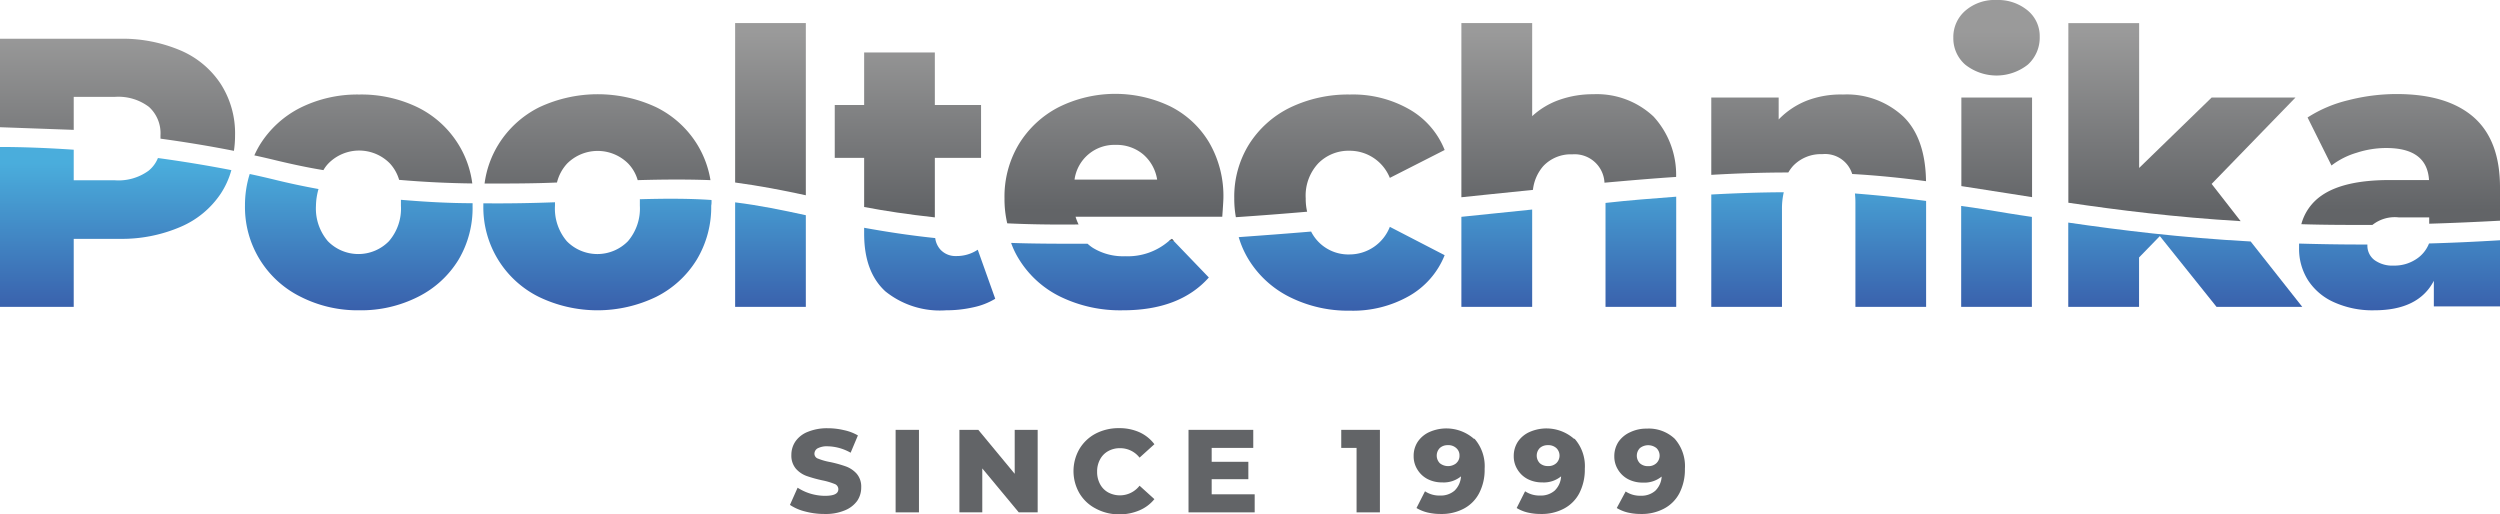 <svg xmlns="http://www.w3.org/2000/svg" xmlns:xlink="http://www.w3.org/1999/xlink" viewBox="0 0 264.51 54.38"><defs><style>.cls-1{fill:#626467;}.cls-2{fill:url(#Nepojmenovaný_přechod_3);}.cls-3{fill:url(#Nepojmenovaný_přechod_24);}.cls-4{fill:url(#Nepojmenovaný_přechod_24-2);}.cls-5{fill:url(#Nepojmenovaný_přechod_3-2);}.cls-6{fill:url(#Nepojmenovaný_přechod_24-3);}.cls-7{fill:url(#Nepojmenovaný_přechod_3-3);}.cls-8{fill:url(#Nepojmenovaný_přechod_24-4);}.cls-9{fill:url(#Nepojmenovaný_přechod_3-4);}.cls-10{fill:url(#Nepojmenovaný_přechod_24-5);}.cls-11{fill:url(#Nepojmenovaný_přechod_3-5);}.cls-12{fill:url(#Nepojmenovaný_přechod_3-6);}.cls-13{fill:url(#Nepojmenovaný_přechod_24-6);}.cls-14{fill:url(#Nepojmenovaný_přechod_3-7);}.cls-15{fill:url(#Nepojmenovaný_přechod_24-7);}.cls-16{fill:url(#Nepojmenovaný_přechod_3-8);}.cls-17{fill:url(#Nepojmenovaný_přechod_24-8);}.cls-18{fill:url(#Nepojmenovaný_přechod_3-9);}.cls-19{fill:url(#Nepojmenovaný_přechod_3-10);}.cls-20{fill:url(#Nepojmenovaný_přechod_24-9);}.cls-21{fill:url(#Nepojmenovaný_přechod_3-11);}.cls-22{fill:url(#Nepojmenovaný_přechod_24-10);}.cls-23{fill:url(#Nepojmenovaný_přechod_24-11);}.cls-24{fill:url(#Nepojmenovaný_přechod_3-12);}.cls-25{fill:url(#Nepojmenovaný_přechod_24-12);}.cls-26{fill:url(#Nepojmenovaný_přechod_3-13);}.cls-27{fill:url(#Nepojmenovaný_přechod_24-13);}.cls-28{fill:url(#Nepojmenovaný_přechod_3-14);}</style><linearGradient id="Nepojmenovaný_přechod_3" x1="12.24" y1="17.3" x2="12.24" y2="33" gradientUnits="userSpaceOnUse"><stop offset="0" stop-color="#4aaddc"/><stop offset="1" stop-color="#395fab"/></linearGradient><linearGradient id="Nepojmenovaný_přechod_24" x1="12.43" y1="22.24" x2="12.43" y2="3.36" gradientUnits="userSpaceOnUse"><stop offset="0" stop-color="#626467"/><stop offset="1" stop-color="#9a9a9a"/></linearGradient><linearGradient id="Nepojmenovaný_přechod_24-2" x1="38.42" y1="22.24" x2="38.42" y2="3.36" xlink:href="#Nepojmenovaný_přechod_24"/><linearGradient id="Nepojmenovaný_přechod_3-2" x1="37.98" y1="17.3" x2="37.98" y2="33" xlink:href="#Nepojmenovaný_přechod_3"/><linearGradient id="Nepojmenovaný_přechod_24-3" x1="63.21" y1="22.24" x2="63.21" y2="3.36" xlink:href="#Nepojmenovaný_přechod_24"/><linearGradient id="Nepojmenovaný_přechod_3-3" x1="63.23" y1="17.3" x2="63.23" y2="33" xlink:href="#Nepojmenovaný_přechod_3"/><linearGradient id="Nepojmenovaný_přechod_24-4" x1="81.52" y1="22.24" x2="81.52" y2="3.36" xlink:href="#Nepojmenovaný_přechod_24"/><linearGradient id="Nepojmenovaný_přechod_3-4" x1="81.52" y1="17.3" x2="81.52" y2="33" xlink:href="#Nepojmenovaný_přechod_3"/><linearGradient id="Nepojmenovaný_přechod_24-5" x1="96.06" y1="22.24" x2="96.06" y2="3.36" xlink:href="#Nepojmenovaný_přechod_24"/><linearGradient id="Nepojmenovaný_přechod_3-5" x1="98.36" y1="17.3" x2="98.36" y2="33" xlink:href="#Nepojmenovaný_přechod_3"/><linearGradient id="Nepojmenovaný_přechod_3-6" x1="117.44" y1="17.3" x2="117.44" y2="33" xlink:href="#Nepojmenovaný_přechod_3"/><linearGradient id="Nepojmenovaný_přechod_24-6" x1="117.86" y1="22.24" x2="117.86" y2="3.36" xlink:href="#Nepojmenovaný_přechod_24"/><linearGradient id="Nepojmenovaný_přechod_3-7" x1="141.95" y1="17.3" x2="141.95" y2="33" xlink:href="#Nepojmenovaný_přechod_3"/><linearGradient id="Nepojmenovaný_přechod_24-7" x1="141.72" y1="22.24" x2="141.72" y2="3.36" xlink:href="#Nepojmenovaný_přechod_24"/><linearGradient id="Nepojmenovaný_přechod_3-8" x1="158.36" y1="17.3" x2="158.36" y2="33" xlink:href="#Nepojmenovaný_přechod_3"/><linearGradient id="Nepojmenovaný_přechod_24-8" x1="165.98" y1="22.24" x2="165.98" y2="3.36" xlink:href="#Nepojmenovaný_přechod_24"/><linearGradient id="Nepojmenovaný_přechod_3-9" x1="173.61" y1="17.3" x2="173.61" y2="33" xlink:href="#Nepojmenovaný_přechod_3"/><linearGradient id="Nepojmenovaný_přechod_3-10" x1="184.9" y1="17.3" x2="184.9" y2="33" xlink:href="#Nepojmenovaný_přechod_3"/><linearGradient id="Nepojmenovaný_přechod_24-9" x1="192.42" y1="22.24" x2="192.42" y2="3.36" xlink:href="#Nepojmenovaný_přechod_24"/><linearGradient id="Nepojmenovaný_přechod_3-11" x1="200.03" y1="17.3" x2="200.03" y2="33" xlink:href="#Nepojmenovaný_přechod_3"/><linearGradient id="Nepojmenovaný_přechod_24-10" x1="211.24" y1="22.24" x2="211.24" y2="3.36" xlink:href="#Nepojmenovaný_přechod_24"/><linearGradient id="Nepojmenovaný_přechod_24-11" x1="211.24" y1="22.24" x2="211.24" y2="3.36" xlink:href="#Nepojmenovaný_přechod_24"/><linearGradient id="Nepojmenovaný_přechod_3-12" x1="211.24" y1="17.3" x2="211.24" y2="33" xlink:href="#Nepojmenovaný_přechod_3"/><linearGradient id="Nepojmenovaný_přechod_24-12" x1="230.84" y1="22.24" x2="230.84" y2="3.36" xlink:href="#Nepojmenovaný_přechod_24"/><linearGradient id="Nepojmenovaný_přechod_3-13" x1="231.21" y1="17.3" x2="231.21" y2="33" xlink:href="#Nepojmenovaný_přechod_3"/><linearGradient id="Nepojmenovaný_přechod_24-13" x1="254" y1="22.24" x2="254" y2="3.36" xlink:href="#Nepojmenovaný_přechod_24"/><linearGradient id="Nepojmenovaný_přechod_3-14" x1="253.89" y1="17.3" x2="253.89" y2="33" xlink:href="#Nepojmenovaný_přechod_3"/></defs><g id="Vrstva_2" data-name="Vrstva 2"><g id="grafika"><path class="cls-1" d="M85.2,54.12a5.07,5.07,0,0,1-1.62-.7l.81-1.82a5.32,5.32,0,0,0,1.36.63,5.45,5.45,0,0,0,1.52.23c1,0,1.43-.23,1.43-.71a.59.59,0,0,0-.41-.55,7.15,7.15,0,0,0-1.3-.38,14.13,14.13,0,0,1-1.65-.46,2.78,2.78,0,0,1-1.14-.78,2.14,2.14,0,0,1-.47-1.45,2.52,2.52,0,0,1,.44-1.44,2.87,2.87,0,0,1,1.3-1,5.37,5.37,0,0,1,2.13-.38,7.37,7.37,0,0,1,1.69.2,5,5,0,0,1,1.48.56L90,47.9a5.12,5.12,0,0,0-2.42-.68,2.13,2.13,0,0,0-1.08.22.67.67,0,0,0-.33.57.55.55,0,0,0,.4.52,6.4,6.4,0,0,0,1.28.36,13.08,13.08,0,0,1,1.65.46,2.85,2.85,0,0,1,1.14.77,2.09,2.09,0,0,1,.48,1.44A2.49,2.49,0,0,1,90.69,53a3,3,0,0,1-1.31,1,5.19,5.19,0,0,1-2.12.38A7.86,7.86,0,0,1,85.2,54.12Z"/><path class="cls-1" d="M94.76,45.48h2.47v8.73H94.76Z"/><path class="cls-1" d="M109.79,45.48v8.73h-2l-3.86-4.65v4.65h-2.42V45.48h2l3.85,4.65V45.48Z"/><path class="cls-1" d="M115.92,53.8a4.28,4.28,0,0,1-1.71-1.61,4.68,4.68,0,0,1,0-4.69,4.37,4.37,0,0,1,1.71-1.62,5.26,5.26,0,0,1,2.47-.58,5.18,5.18,0,0,1,2.16.43A4.09,4.09,0,0,1,122.14,47l-1.57,1.42a2.59,2.59,0,0,0-2.06-1,2.5,2.5,0,0,0-1.26.31,2.14,2.14,0,0,0-.86.88,2.63,2.63,0,0,0-.31,1.3,2.67,2.67,0,0,0,.31,1.31,2.14,2.14,0,0,0,.86.88,2.63,2.63,0,0,0,3.32-.71l1.57,1.42A4.09,4.09,0,0,1,120.55,54a5.34,5.34,0,0,1-2.16.42A5.15,5.15,0,0,1,115.92,53.8Z"/><path class="cls-1" d="M132.75,52.3v1.91h-7V45.48h6.85v1.91h-4.4v1.47h3.88V50.7h-3.88v1.6Z"/><path class="cls-1" d="M146,45.48v8.73h-2.47V47.39h-1.62V45.48Z"/><path class="cls-1" d="M156,46.41a4.41,4.41,0,0,1,1.08,3.2,5.33,5.33,0,0,1-.58,2.57,3.85,3.85,0,0,1-1.63,1.64,5,5,0,0,1-2.44.56,5.92,5.92,0,0,1-1.41-.16,4.19,4.19,0,0,1-1.15-.47l.9-1.77a2.73,2.73,0,0,0,1.61.45,2.22,2.22,0,0,0,1.52-.52,2.3,2.3,0,0,0,.68-1.51,2.89,2.89,0,0,1-2,.64,3.32,3.32,0,0,1-1.51-.34,2.72,2.72,0,0,1-1.09-1,2.61,2.61,0,0,1-.41-1.44,2.68,2.68,0,0,1,.46-1.56,2.94,2.94,0,0,1,1.23-1,4.42,4.42,0,0,1,4.7.74ZM154.08,49a1,1,0,0,0,.34-.8,1,1,0,0,0-.34-.79,1.22,1.22,0,0,0-.89-.31,1.21,1.21,0,0,0-.85.3,1.15,1.15,0,0,0,0,1.61,1.39,1.39,0,0,0,1.74,0Z"/><path class="cls-1" d="M166.59,46.41a4.37,4.37,0,0,1,1.09,3.2,5.45,5.45,0,0,1-.58,2.57,3.87,3.87,0,0,1-1.64,1.64,5,5,0,0,1-2.44.56,5.92,5.92,0,0,1-1.41-.16,4,4,0,0,1-1.14-.47l.89-1.77a2.75,2.75,0,0,0,1.61.45,2.22,2.22,0,0,0,1.52-.52,2.25,2.25,0,0,0,.68-1.51,2.89,2.89,0,0,1-2,.64,3.32,3.32,0,0,1-1.51-.34,2.72,2.72,0,0,1-1.09-1,2.61,2.61,0,0,1-.41-1.44,2.75,2.75,0,0,1,.46-1.56,2.94,2.94,0,0,1,1.23-1,4.42,4.42,0,0,1,4.7.74ZM164.67,49a1.11,1.11,0,0,0,0-1.59,1.25,1.25,0,0,0-.9-.31,1.23,1.23,0,0,0-.85.3,1.15,1.15,0,0,0,0,1.61,1.24,1.24,0,0,0,.87.3A1.2,1.2,0,0,0,164.67,49Z"/><path class="cls-1" d="M177.18,46.41a4.37,4.37,0,0,1,1.09,3.2,5.45,5.45,0,0,1-.58,2.57,3.87,3.87,0,0,1-1.64,1.64,5,5,0,0,1-2.44.56,5.92,5.92,0,0,1-1.41-.16,4.11,4.11,0,0,1-1.14-.47L172,52a2.75,2.75,0,0,0,1.61.45,2.22,2.22,0,0,0,1.52-.52,2.25,2.25,0,0,0,.68-1.51,2.89,2.89,0,0,1-2,.64,3.32,3.32,0,0,1-1.51-.34,2.72,2.72,0,0,1-1.09-1,2.61,2.61,0,0,1-.41-1.44,2.75,2.75,0,0,1,.46-1.56,3,3,0,0,1,1.24-1,3.9,3.9,0,0,1,1.72-.37A4,4,0,0,1,177.18,46.41ZM175.26,49a1.11,1.11,0,0,0,0-1.59,1.41,1.41,0,0,0-1.75,0,1.15,1.15,0,0,0,0,1.61,1.24,1.24,0,0,0,.87.3A1.2,1.2,0,0,0,175.26,49Z"/><path class="cls-2" d="M16.71,16.72a3.32,3.32,0,0,1-1,1.35,5.41,5.41,0,0,1-3.62,1H7.8V15.84c-2.95-.2-5.6-.29-7.8-.29V32.47H7.8v-7.2h4.81A15.7,15.7,0,0,0,19.11,24a9.64,9.64,0,0,0,4.25-3.52A8.76,8.76,0,0,0,24.48,18C21.81,17.48,19.2,17.06,16.71,16.72Z"/><path class="cls-3" d="M23.36,8.89a9.57,9.57,0,0,0-4.25-3.55,15.71,15.71,0,0,0-6.5-1.24H0v9.36l7.8.28V10.25h4.34a5.36,5.36,0,0,1,3.62,1.06,3.76,3.76,0,0,1,1.22,3c0,.12,0,.24,0,.36,2.49.34,5.09.76,7.77,1.29a11,11,0,0,0,.12-1.65A9.66,9.66,0,0,0,23.36,8.89Z"/><path class="cls-4" d="M48.5,15.27a10.52,10.52,0,0,0-4.3-3.91A13.68,13.68,0,0,0,38,10a13.57,13.57,0,0,0-6.2,1.39,10.73,10.73,0,0,0-4.3,3.92,10.12,10.12,0,0,0-.59,1.13c.8.17,1.61.36,2.43.56,1.64.39,3.27.74,4.88,1a3.58,3.58,0,0,1,.55-.73,4.56,4.56,0,0,1,6.46,0,4.38,4.38,0,0,1,1,1.76c2.66.23,5.24.35,7.74.38A10.35,10.35,0,0,0,48.5,15.27Z"/><path class="cls-5" d="M50,21.5c-2.45,0-5-.14-7.58-.36,0,.2,0,.41,0,.62a5.28,5.28,0,0,1-1.27,3.76,4.52,4.52,0,0,1-6.46,0,5.33,5.33,0,0,1-1.26-3.76A6.77,6.77,0,0,1,33.7,20c-1.55-.28-3.11-.61-4.69-1-.87-.21-1.73-.41-2.59-.59a11,11,0,0,0-.5,3.33,10.57,10.57,0,0,0,5.87,9.65A13.31,13.31,0,0,0,38,32.83a13.32,13.32,0,0,0,6.22-1.42,10.52,10.52,0,0,0,4.3-3.94A10.72,10.72,0,0,0,50,21.76,2.26,2.26,0,0,0,50,21.5Z"/><path class="cls-6" d="M73.76,15.27a10.58,10.58,0,0,0-4.3-3.91,14.59,14.59,0,0,0-12.43,0,10.7,10.7,0,0,0-4.29,3.92,10.43,10.43,0,0,0-1.47,4.14c2.66,0,5.23,0,7.66-.11a4.54,4.54,0,0,1,1.07-2,4.57,4.57,0,0,1,6.47,0,4.19,4.19,0,0,1,1,1.75c2.78-.08,5.33-.09,7.7,0A10.42,10.42,0,0,0,73.76,15.27Z"/><path class="cls-7" d="M75.28,21.16C73,21,70.45,21,67.7,21.08c0,.22,0,.45,0,.68a5.33,5.33,0,0,1-1.26,3.76,4.53,4.53,0,0,1-6.47,0,5.32,5.32,0,0,1-1.25-3.76c0-.12,0-.25,0-.36-2.41.09-4.94.14-7.58.11v.25a10.57,10.57,0,0,0,5.87,9.65,14.27,14.27,0,0,0,12.41,0,10.58,10.58,0,0,0,4.3-3.94,10.8,10.8,0,0,0,1.53-5.71C75.29,21.55,75.29,21.36,75.28,21.16Z"/><path class="cls-8" d="M85.26,2.44V20.66c-2.48-.54-4.89-1-7.48-1.35V2.44Z"/><path class="cls-9" d="M77.78,21.41c2.58.32,5,.82,7.48,1.36v9.7H77.78Z"/><path class="cls-10" d="M91.43,16.7H88.32V11.11h3.11V5.55h7.48v5.56h4.89V16.7H98.91V23c-2.83-.31-5.28-.68-7.48-1.1Z"/><path class="cls-11" d="M105.3,31.61a7.41,7.41,0,0,1-2.3.9,13,13,0,0,1-2.9.32,9.2,9.2,0,0,1-6.42-2c-1.5-1.37-2.25-3.4-2.25-6.11v-.62c2.21.4,4.66.79,7.52,1.09a2.24,2.24,0,0,0,.57,1.24,2.16,2.16,0,0,0,1.65.66,4,4,0,0,0,2.28-.67Z"/><path class="cls-12" d="M124.17,25.48l-.2-.21-.31.24a6.63,6.63,0,0,1-4.62,1.6,6.1,6.1,0,0,1-3.4-.88,4.3,4.3,0,0,1-.57-.44c-3,0-5.64,0-8.09-.09a8.76,8.76,0,0,0,.86,1.77,10.58,10.58,0,0,0,4.39,3.94,14.46,14.46,0,0,0,6.58,1.42q6,0,9.09-3.47Z"/><path class="cls-13" d="M129.44,21a11.25,11.25,0,0,0-1.51-5.93,10,10,0,0,0-4.12-3.82,13.44,13.44,0,0,0-11.82.1,10.65,10.65,0,0,0-4.2,3.92A10.78,10.78,0,0,0,106.28,21a11.22,11.22,0,0,0,.29,2.63c2.3.11,4.8.15,7.55.12a5,5,0,0,1-.32-.82h15.52C129.41,21.71,129.44,21.09,129.44,21ZM113.69,19a4.25,4.25,0,0,1,4.36-3.67,4.36,4.36,0,0,1,2.9,1A4.41,4.41,0,0,1,122.43,19Z"/><path class="cls-14" d="M147.05,24l5.8,3a8.65,8.65,0,0,1-3.75,4.31,12,12,0,0,1-6.26,1.56,13.79,13.79,0,0,1-6.34-1.42,10.68,10.68,0,0,1-4.36-3.94,9.9,9.9,0,0,1-1.08-2.42c2.62-.19,5.17-.38,7.66-.59a4.41,4.41,0,0,0,4.08,2.42A4.58,4.58,0,0,0,147.05,24Z"/><path class="cls-15" d="M138.3,22.4q-3.68.32-7.54.58a11,11,0,0,1-.17-2,10.49,10.49,0,0,1,1.55-5.69,10.68,10.68,0,0,1,4.36-3.91A14.17,14.17,0,0,1,142.84,10a12,12,0,0,1,6.26,1.56,8.6,8.6,0,0,1,3.75,4.31l-5.8,2.95a4.57,4.57,0,0,0-4.25-2.87,4.49,4.49,0,0,0-3.33,1.34,5,5,0,0,0-1.32,3.7A6,6,0,0,0,138.3,22.4Z"/><path class="cls-16" d="M157.83,22.61l4.28-.44v10.3h-7.49V22.94Z"/><path class="cls-17" d="M177.34,18.72c-2.47.16-5,.38-7.58.61a3.16,3.16,0,0,0-3.4-3,4,4,0,0,0-3.09,1.26,4.61,4.61,0,0,0-1.08,2.5l-4.49.46-3.08.32V2.44h7.49v9.85A8.26,8.26,0,0,1,165,10.56a10.58,10.58,0,0,1,3.55-.59,8.76,8.76,0,0,1,6.4,2.36A9.11,9.11,0,0,1,177.34,18.72Z"/><path class="cls-18" d="M177.35,20.81V32.47h-7.48v-11C172.42,21.18,174.91,21,177.35,20.81Z"/><path class="cls-19" d="M181.06,20.58c2.6-.14,5.16-.23,7.67-.24a7.68,7.68,0,0,0-.19,1.81V32.47h-7.48Z"/><path class="cls-20" d="M203.78,19.17c-2.6-.35-5.17-.61-7.81-.76a3,3,0,0,0-3.17-2.1,4.06,4.06,0,0,0-3.1,1.26,4.38,4.38,0,0,0-.49.68c-2.67,0-5.38.09-8.15.25V10.32h7.13v2.32a8.45,8.45,0,0,1,3-2A10,10,0,0,1,195,10a8.77,8.77,0,0,1,6.41,2.36C202.93,13.86,203.74,16.14,203.78,19.17Z"/><path class="cls-21" d="M203.79,21.26V32.47h-7.48v-11a9.3,9.3,0,0,0-.05-1C198.8,20.67,201.27,20.93,203.79,21.26Z"/><path class="cls-22" d="M211.24,0a4.74,4.74,0,0,0-3.31,1.14A3.68,3.68,0,0,0,206.67,4a3.69,3.69,0,0,0,1.26,2.84,5.34,5.34,0,0,0,6.62,0,3.84,3.84,0,0,0,1.26-2.94,3.51,3.51,0,0,0-1.26-2.78A4.92,4.92,0,0,0,211.24,0Z"/><path class="cls-23" d="M215,10.32V20.86l-2.34-.37-5.14-.8V10.32Z"/><path class="cls-24" d="M212.44,22.56c.83.13,1.68.27,2.54.39v9.52H207.5V21.79C209.1,22,210.74,22.28,212.44,22.56Z"/><path class="cls-25" d="M237.07,23.4c-7-.42-12.93-1.17-18.23-1.95v-19h7.49V17.77L234,10.32h8.87L234,19.46Z"/><path class="cls-26" d="M243.59,32.47h-9.07l-6-7.49-2.2,2.26v5.23h-7.49V23.55c5.57.81,11.83,1.59,19.3,2Z"/><path class="cls-27" d="M264.51,19.82v3.53c-2.61.14-5.1.25-7.49.32V23h-3.23a3.8,3.8,0,0,0-2.78.8c-2.63,0-5.13,0-7.52-.08a5.34,5.34,0,0,1,2.1-3q2.34-1.66,7.18-1.67H257c-.14-2.26-1.64-3.39-4.53-3.39a10.11,10.11,0,0,0-3.12.5,8.17,8.17,0,0,0-2.67,1.35l-2.53-5.08a13.89,13.89,0,0,1,4.32-1.83,20.61,20.61,0,0,1,5.1-.65q5.31,0,8.12,2.42C263.57,14,264.51,16.49,264.51,19.82Z"/><path class="cls-28" d="M264.51,25.42v7h-7V29.71q-1.62,3.12-6.3,3.12a9.85,9.85,0,0,1-4.3-.87,6.32,6.32,0,0,1-2.73-2.34,6.21,6.21,0,0,1-.93-3.37c0-.17,0-.32,0-.48,2.08.06,4.25.1,6.52.1h.71v.06a1.91,1.91,0,0,0,.74,1.58,3.22,3.22,0,0,0,2.06.59,4.13,4.13,0,0,0,2.28-.63A3.49,3.49,0,0,0,257,25.76Q260.58,25.66,264.51,25.42Z"/><path class="cls-1" d="M124,25.27l.2.21-.51,0Z"/></g></g></svg>